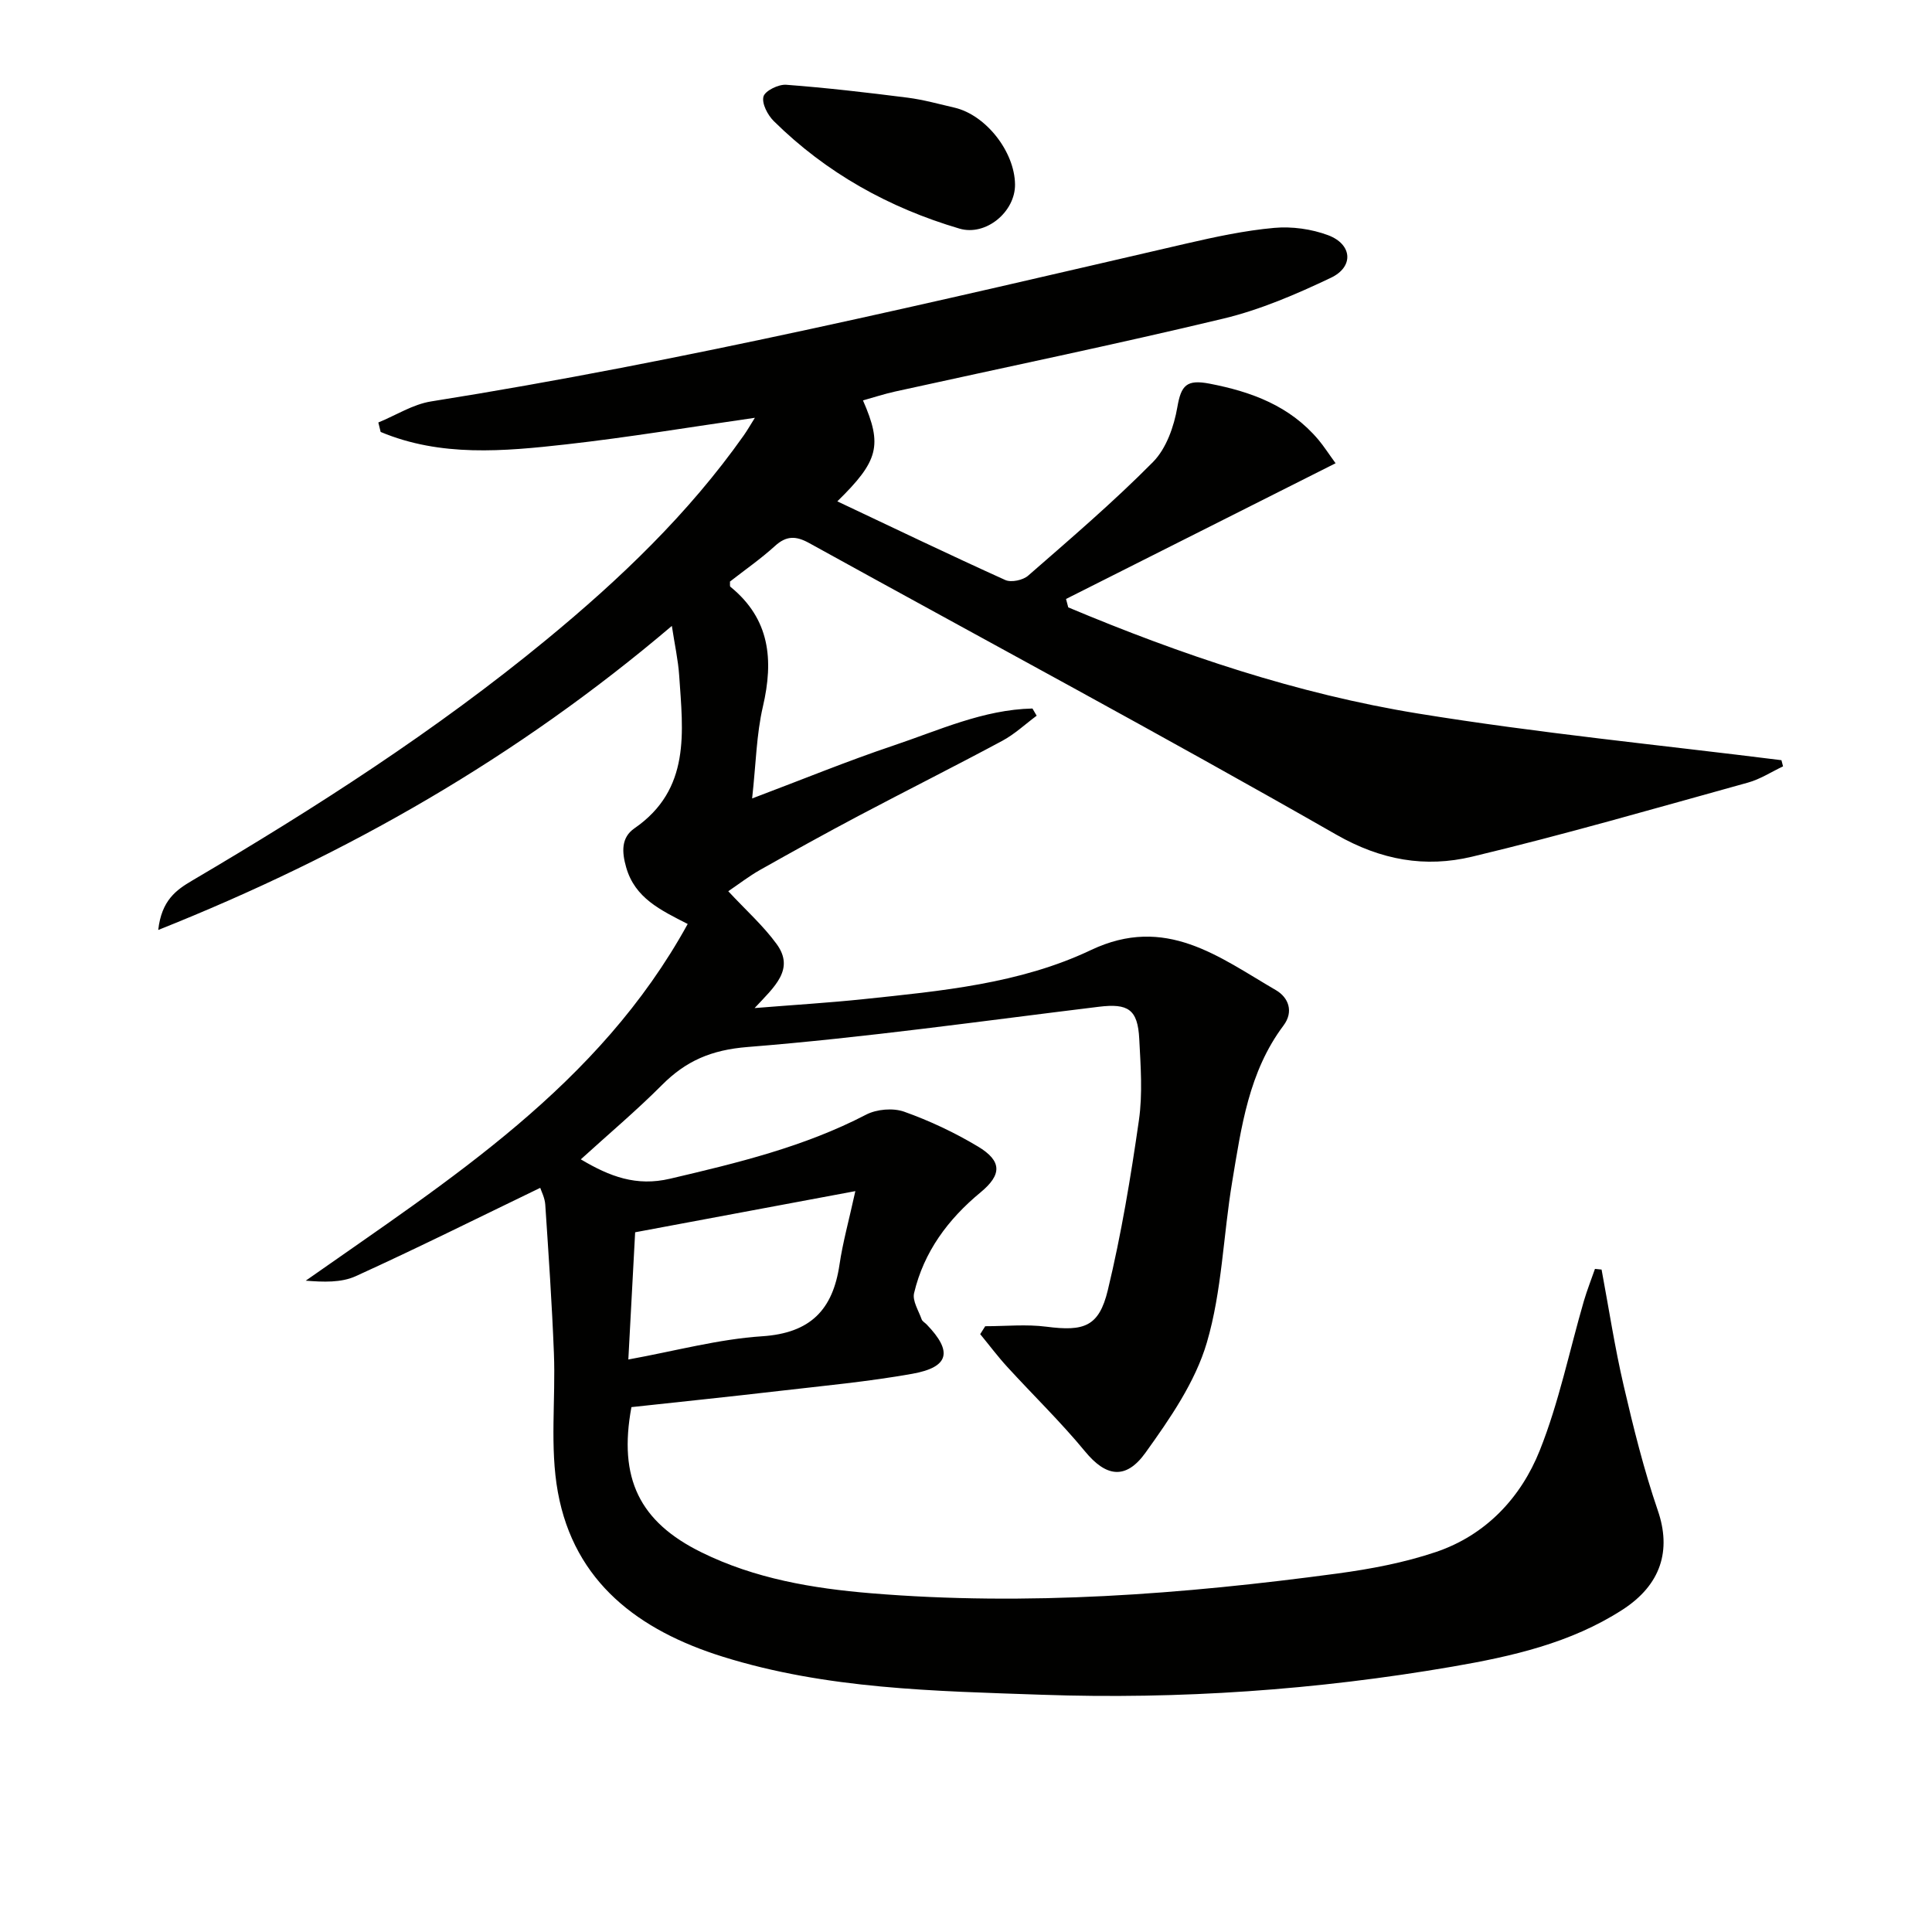 <svg enable-background="new 0 0 400 400" viewBox="0 0 400 400" xmlns="http://www.w3.org/2000/svg"><g fill="#010100"><path d="m111.85 245.93c-13.09 6.32-25.54 12.53-38.2 18.29-3.01 1.37-6.71 1.22-10.35.93 29.87-21 60.69-40.4 79.08-73.85-5.65-2.89-10.91-5.36-12.73-11.7-.93-3.23-1.06-6.2 1.71-8.11 11.71-8.09 10.04-19.98 9.26-31.61-.22-3.24-.94-6.44-1.52-10.29-31.93 27.13-67.05 47.3-106.34 62.95.69-6.15 3.74-8.29 7-10.21 25.54-15.04 50.45-31.03 73.38-49.9 15.21-12.52 29.4-26.07 40.83-42.26.75-1.06 1.39-2.19 2.32-3.67-13.34 1.91-26.15 4.05-39.04 5.5-12.94 1.45-26.01 2.64-38.44-2.57-.16-.65-.32-1.31-.48-1.96 3.64-1.49 7.15-3.76 10.93-4.36 52.67-8.37 104.51-20.69 156.42-32.7 5.98-1.38 12.04-2.68 18.13-3.23 3.67-.33 7.72.23 11.17 1.52 5 1.88 5.37 6.53.57 8.81-7.15 3.4-14.59 6.61-22.25 8.45-22.56 5.41-45.3 10.1-67.96 15.1-2.23.49-4.41 1.21-6.67 1.84 4.08 9.31 3.24 12.53-5.31 20.9 11.64 5.5 23.15 11.03 34.78 16.29 1.23.55 3.66.03 4.73-.91 8.78-7.66 17.66-15.25 25.84-23.52 2.76-2.79 4.36-7.37 5.05-11.38.78-4.51 1.91-5.76 6.66-4.85 8.76 1.69 16.64 4.62 22.54 11.61 1.14 1.36 2.1 2.87 3.56 4.87-18.9 9.51-37.36 18.81-55.81 28.1.15.58.3 1.16.46 1.74 23.37 9.81 47.39 17.91 72.43 21.98 24.94 4.06 50.14 6.51 75.23 9.66.11.43.22.85.33 1.28-2.42 1.14-4.73 2.66-7.27 3.36-19 5.26-37.96 10.76-57.13 15.34-9.64 2.3-18.79.76-28.12-4.58-36.08-20.63-72.73-40.27-109.12-60.36-2.7-1.49-4.69-1.56-7.06.6-2.95 2.68-6.25 4.97-9.33 7.38.04.48-.07.95.1 1.08 8.19 6.67 8.97 15.13 6.72 24.8-1.34 5.75-1.43 11.79-2.23 19.02 10.45-3.94 19.72-7.75 29.19-10.93 9.44-3.16 18.66-7.47 28.85-7.69.29.5.58.99.87 1.49-2.36 1.75-4.55 3.82-7.12 5.2-9.82 5.27-19.79 10.27-29.65 15.48-6.9 3.65-13.72 7.43-20.52 11.26-2.26 1.28-4.33 2.89-6.56 4.4 3.63 3.91 7.24 7.12 10.02 10.94 3.8 5.23-.44 8.82-4.57 13.25 8.29-.67 15.45-1.1 22.58-1.85 16.04-1.69 32.35-3.18 47.03-10.15 15.5-7.37 26.53 1.43 38.34 8.3 2.57 1.5 3.73 4.42 1.55 7.32-7.19 9.58-8.73 21.02-10.61 32.29-1.86 11.12-2.11 22.65-5.26 33.36-2.4 8.16-7.64 15.74-12.7 22.79-4.15 5.79-8.28 4.87-12.49-.24-5.03-6.11-10.75-11.65-16.1-17.5-1.99-2.17-3.76-4.54-5.63-6.81.35-.55.69-1.1 1.04-1.64 4.23 0 8.51-.44 12.67.1 7.77 1 10.88.02 12.71-7.56 2.79-11.58 4.75-23.39 6.44-35.18.79-5.51.36-11.24.07-16.85-.31-6.12-2.31-7.39-8.36-6.65-24.22 2.95-48.41 6.39-72.72 8.33-7.53.6-12.76 2.87-17.76 7.89-5.26 5.28-10.98 10.09-16.78 15.37 6.02 3.58 11.5 5.65 18.48 4.01 13.94-3.27 27.75-6.59 40.58-13.26 2.19-1.14 5.57-1.43 7.87-.62 5.29 1.88 10.46 4.32 15.27 7.2 5.05 3.02 4.99 5.85.56 9.51-6.72 5.55-11.74 12.3-13.76 20.86-.38 1.6.94 3.63 1.57 5.43.15.42.7.7 1.04 1.06 5.41 5.6 4.68 8.84-2.99 10.21-9.13 1.63-18.41 2.49-27.63 3.56-10.2 1.19-20.41 2.24-30.51 3.34-2.73 14.72 1.64 23.74 14.51 30.07 11.06 5.45 23.02 7.47 35.13 8.47 32.33 2.67 64.48.22 96.52-4.09 6.88-.93 13.83-2.24 20.39-4.45 10.33-3.49 17.6-11.23 21.51-21.03 3.97-9.94 6.13-20.6 9.13-30.93.66-2.25 1.53-4.44 2.3-6.66.46.05.91.1 1.37.14 1.5 8.03 2.73 16.11 4.58 24.06 2.02 8.7 4.18 17.41 7.07 25.84 2.81 8.19.72 15.35-7.36 20.55-10.71 6.9-22.88 9.64-35.18 11.76-28.12 4.84-56.49 6.81-84.98 5.82-22.22-.77-44.59-1.15-66.12-7.89-17.26-5.4-30.69-15.33-34.1-34.06-1.7-9.33-.44-19.17-.82-28.77-.4-10.27-1.11-20.53-1.79-30.78-.1-1.41-.83-2.78-1.04-3.45zm19.65 9.2c-.48 8.85-.93 17.34-1.41 26.34 9.79-1.78 18.69-4.22 27.71-4.81 10-.66 14.63-5.48 16.01-14.84.68-4.61 1.95-9.14 3.28-15.21-16.21 3.03-30.79 5.75-45.59 8.52z"/><path d="m210.15 38.18c.07 5.66-6.03 10.77-11.51 9.15-14.57-4.3-27.57-11.52-38.43-22.25-1.27-1.25-2.53-3.66-2.14-5.09.32-1.19 3.11-2.56 4.7-2.44 8.4.63 16.77 1.61 25.13 2.67 3.28.42 6.5 1.32 9.73 2.07 6.48 1.52 12.44 9.09 12.52 15.89z"/></g></svg>